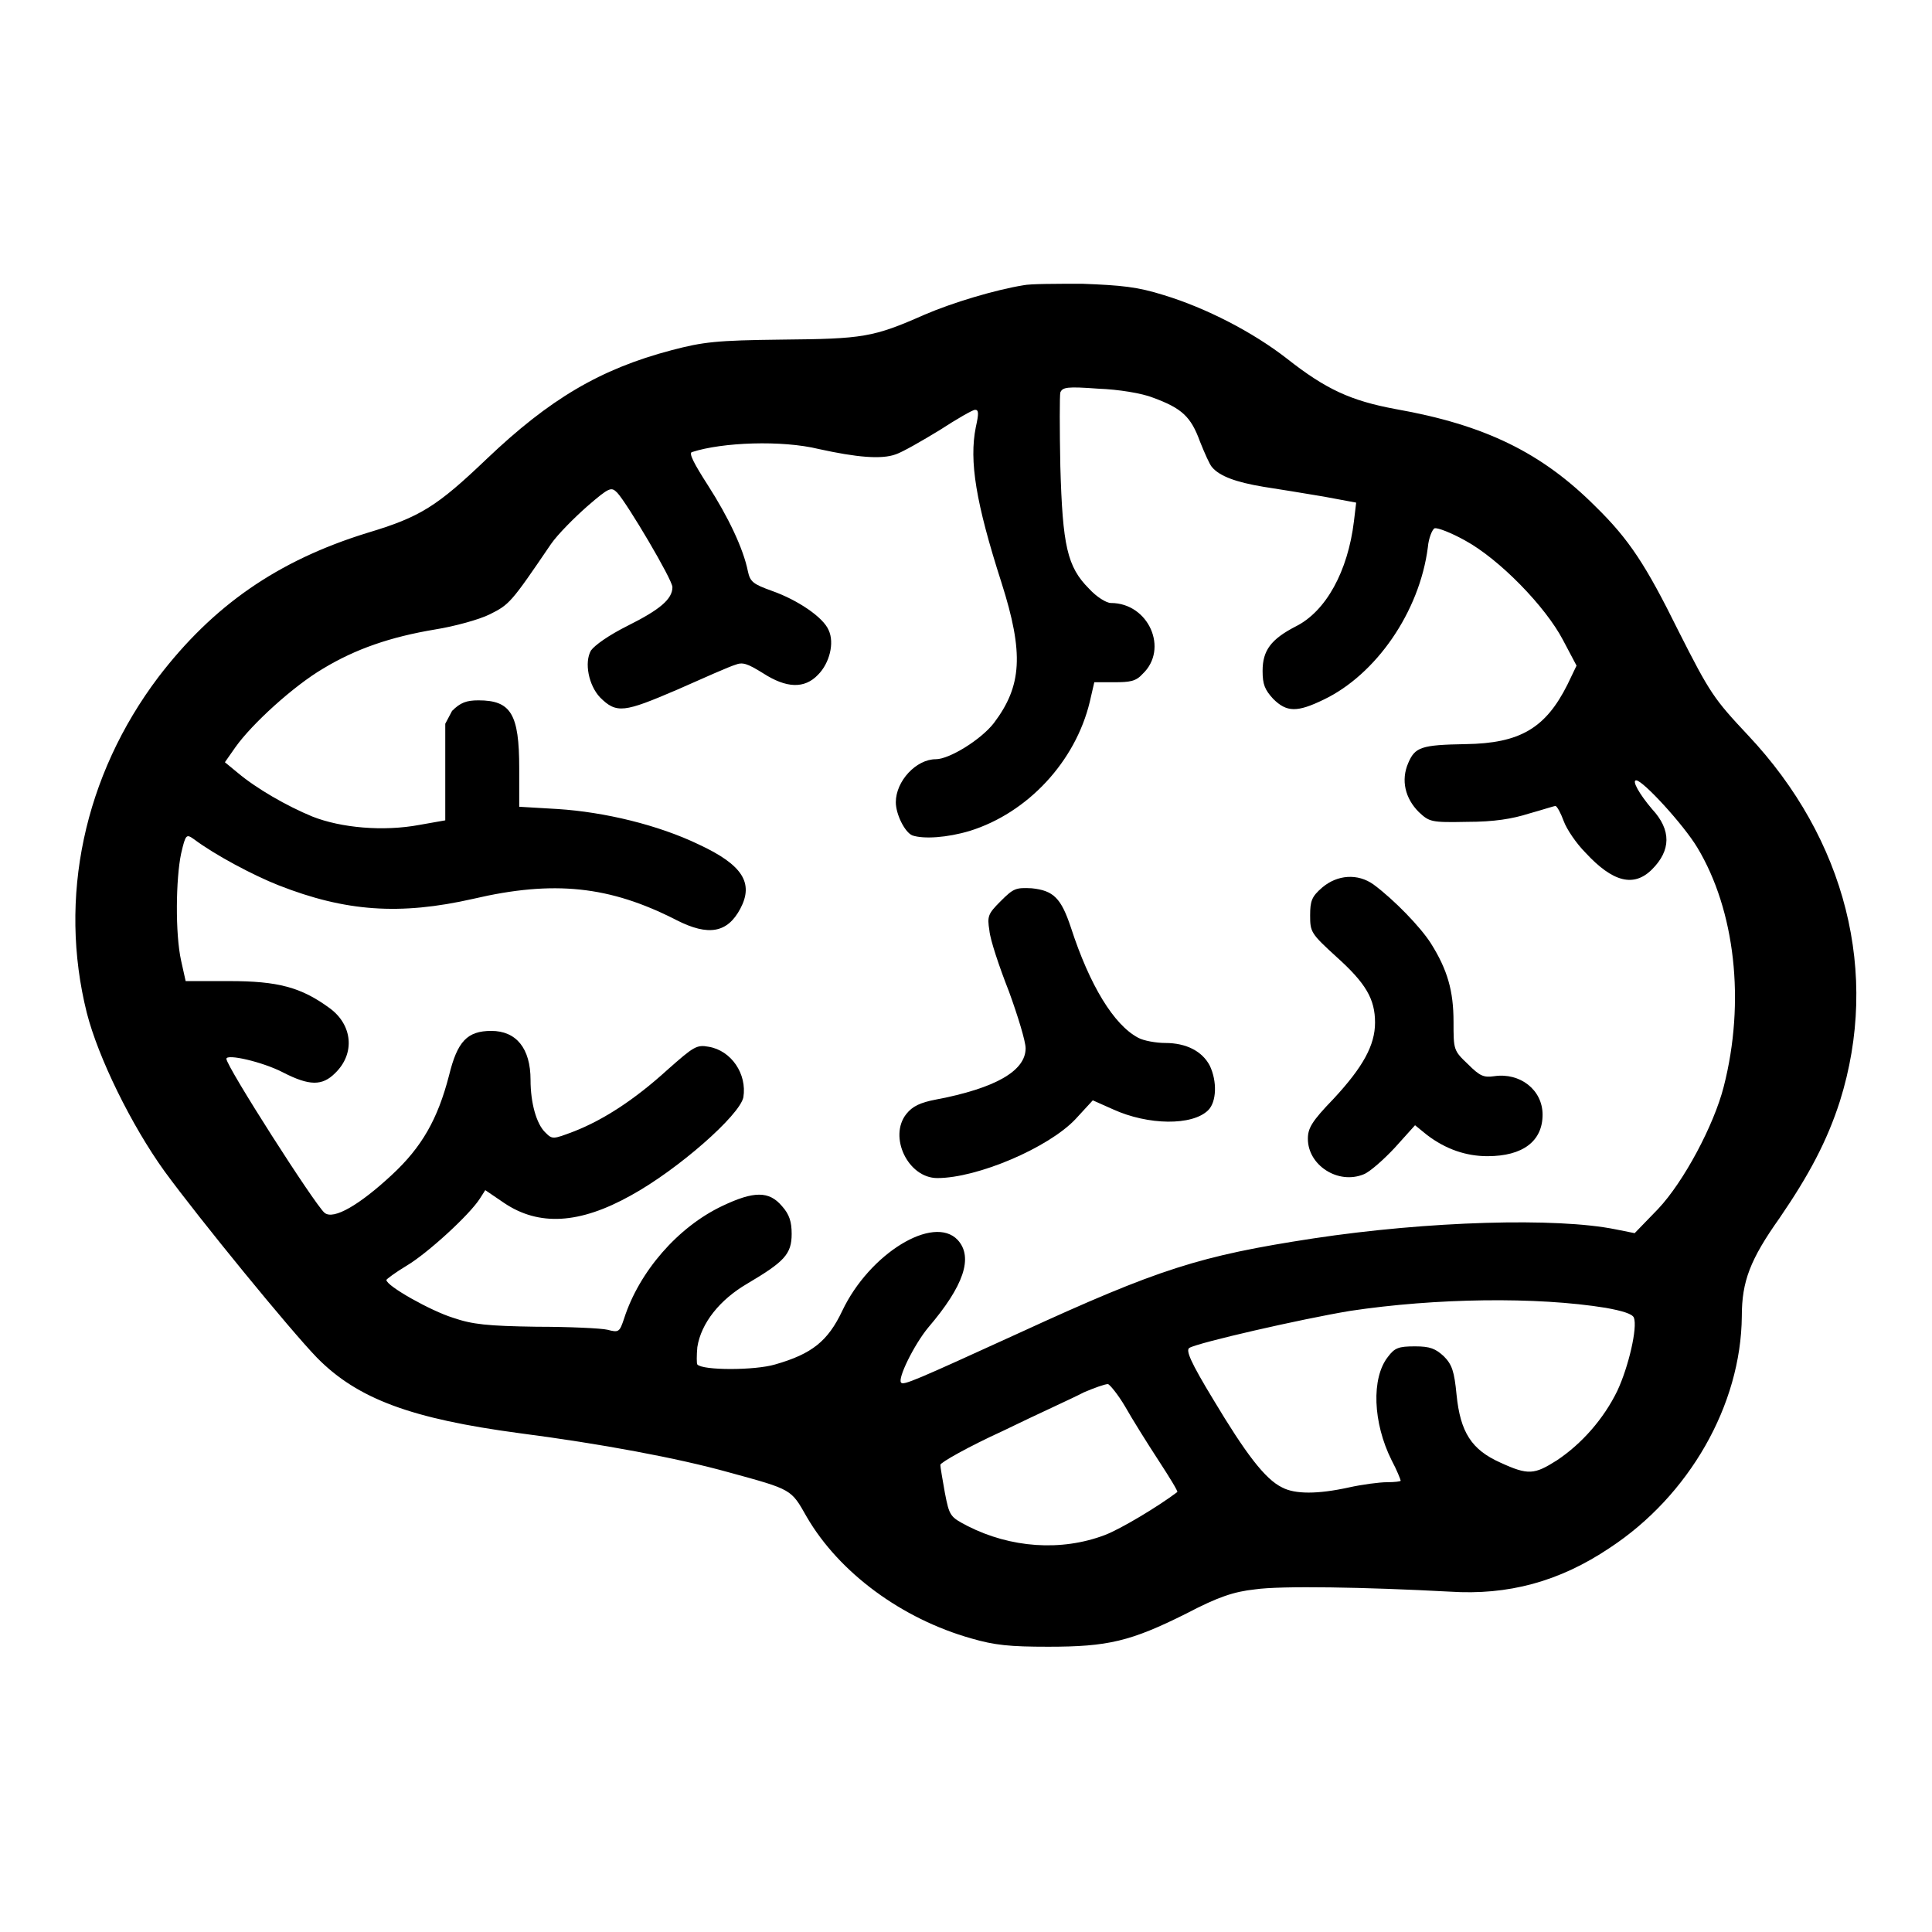 <?xml version="1.0" encoding="utf-8"?>
<!-- Svg Vector Icons : http://www.onlinewebfonts.com/icon -->
<!DOCTYPE svg PUBLIC "-//W3C//DTD SVG 1.1//EN" "http://www.w3.org/Graphics/SVG/1.1/DTD/svg11.dtd">
<svg version="1.1" xmlns="http://www.w3.org/2000/svg" xmlns:xlink="http://www.w3.org/1999/xlink" x="0px" y="0px" viewBox="0 0 256 256" enable-background="new 0 0 256 256" xml:space="preserve">
<g><g><g><path fill="#000000" d="M135.6,37.8c-3.7,0.6-9.4,2.3-13.1,3.9c-6.8,3-8.1,3.2-18.9,3.3c-8.7,0.1-10.4,0.3-14.6,1.4c-9.5,2.5-16.2,6.5-24.5,14.4c-6.6,6.3-8.8,7.7-15.8,9.8c-12,3.7-20.5,9.7-27.7,19.1c-9.9,13.1-13.3,29.3-9.5,44.5c1.5,5.9,5.9,14.9,10.3,21c4.6,6.3,16.7,21.1,20.2,24.7c5.4,5.5,12.6,8.1,26.8,10c10.8,1.4,21,3.3,27.8,5.2c8.4,2.3,8.2,2.2,10.3,5.9c4.3,7.4,12.6,13.5,21.8,16.1c3.1,0.9,5.1,1.1,10.2,1.1c7.9,0,10.9-0.7,18.3-4.4c4.2-2.2,6.3-2.9,9.1-3.2c3.4-0.5,14.6-0.3,25.8,0.3c7.7,0.5,14.5-1.3,21.2-5.8c10.5-6.9,17.4-18.9,17.5-30.7c0-4.6,1.1-7.5,5-13c3.9-5.7,6.3-10.2,8-15.5c5.3-16.9,0.8-34.7-12.2-48.5c-4.5-4.8-5-5.5-9.2-13.8c-4.3-8.7-6.5-12.1-11-16.5c-7.1-7.1-14.6-10.8-26.5-12.9c-5.9-1.1-9.2-2.6-14.4-6.7c-4.5-3.5-10.7-6.7-16.3-8.4c-3.5-1.1-5.6-1.3-10.8-1.5C140,37.6,136.5,37.6,135.6,37.8z M152.8,52.7c3.8,1.4,5,2.5,6.2,5.8c0.6,1.5,1.3,3.1,1.6,3.4c1,1.2,3.2,2,6.8,2.6c2,0.3,5.6,0.9,8,1.3l4.3,0.8l-0.3,2.5c-0.8,6.6-3.7,11.9-7.7,13.9c-3.3,1.7-4.4,3.2-4.4,5.9c0,1.8,0.3,2.5,1.4,3.7c1.8,1.8,3.2,1.8,6.7,0.1c6.9-3.3,12.7-11.6,13.8-20.2c0.1-1.2,0.6-2.4,0.9-2.5c0.4-0.1,2.2,0.6,4,1.6c4.6,2.5,10.7,8.8,13,13.2l1.8,3.4l-1.2,2.5c-2.9,5.8-6.3,7.8-13.5,7.9c-5.9,0.1-6.7,0.4-7.6,2.5c-1,2.3-0.4,4.7,1.4,6.5c1.4,1.3,1.6,1.4,6.4,1.3c3.6,0,6-0.4,8.2-1.1c1.8-0.5,3.3-1,3.5-1c0.2,0,0.7,0.9,1.1,2c0.4,1.1,1.7,3,2.9,4.2c3.6,3.9,6.4,4.6,8.8,2.2c2.5-2.5,2.6-5.2,0-8c-1.7-2-2.7-3.8-2.1-3.8c0.9,0,6.3,5.9,8.1,8.9c5,8.3,6.4,20.4,3.5,31.7c-1.3,5.1-5.3,12.6-8.7,16.2l-3.1,3.2l-2.5-0.5c-7.8-1.6-24.9-1.1-40.1,1.2c-15,2.3-20.4,4-38.9,12.5c-13.8,6.3-15.4,7-15.7,6.6c-0.5-0.5,1.7-5,3.6-7.3c4.7-5.5,6-9.3,3.9-11.6c-3.2-3.4-11.7,1.8-15.3,9.4c-1.9,4-4,5.7-8.9,7.1c-2.7,0.8-9.6,0.8-10.3,0c-0.1-0.1-0.1-1.2,0-2.3c0.5-3.2,3-6.3,6.6-8.4c4.9-2.9,5.9-3.9,5.9-6.6c0-1.6-0.3-2.6-1.3-3.7c-1.7-2-3.7-2-7.9,0c-5.9,2.8-11,8.7-13,14.9c-0.6,1.8-0.7,1.9-2.2,1.5c-0.8-0.2-5.1-0.4-9.4-0.4c-6.5-0.1-8.5-0.3-11.1-1.2c-2.9-0.9-8.8-4.2-8.8-5c0-0.1,1.2-1,2.7-1.9c2.7-1.6,8.3-6.7,9.7-8.9l0.7-1.1l2.5,1.7c4.6,3.1,10,2.8,16.8-1c6.2-3.4,14.4-10.6,14.9-13c0.5-3.1-1.6-6.2-4.6-6.7c-1.6-0.3-2,0-5.4,3c-4.5,4.1-8.6,6.7-12.4,8.2c-2.9,1.1-2.9,1.1-3.9,0.1c-1.1-1.1-1.9-3.8-1.9-6.9c0-4.2-1.9-6.5-5.2-6.5c-3.2,0-4.5,1.4-5.6,5.9c-1.5,5.8-3.6,9.5-7.6,13.2c-4.2,3.9-7.7,6-8.9,5c-1.3-1.1-13-19.4-13-20.4c0-0.7,4.8,0.4,7.5,1.8c3.5,1.8,5.2,1.8,6.9,0.1c2.7-2.6,2.3-6.4-0.7-8.6c-3.8-2.8-6.9-3.6-13.3-3.6h-5.8l-0.6-2.7c-0.8-3.6-0.7-10.9,0-14.2c0.6-2.6,0.7-2.6,1.7-1.9c2.8,2.1,7.9,4.8,11.2,6.1c8.9,3.5,16.1,4,25.8,1.8c10.7-2.5,18.1-1.7,26.9,2.8c4.3,2.2,6.8,1.7,8.5-1.5c1.8-3.4,0.3-5.8-5.5-8.5c-5.4-2.6-12.5-4.3-18.7-4.7l-5.1-0.3v-5.1c0-7.2-1.1-9-5.4-9c-1.6,0-2.4,0.3-3.5,1.4L59,95.9v6.4v6.4l-3.4,0.6c-4.8,0.9-10.4,0.4-14.2-1.1c-3.4-1.4-7.4-3.7-9.9-5.8l-1.7-1.4l1.4-2c2.2-3.1,7.7-8.1,11.6-10.4c4.3-2.6,8.9-4.2,14.9-5.2c2.5-0.4,5.8-1.3,7.2-2c2.6-1.3,2.8-1.5,8.1-9.3c0.9-1.3,3.1-3.5,4.8-5c3-2.6,3.2-2.6,4-1.8c1.3,1.4,7.3,11.5,7.3,12.5c0,1.6-1.7,3-5.9,5.1c-2.6,1.3-4.4,2.6-4.9,3.3c-0.9,1.6-0.3,4.6,1.2,6.2c2.2,2.2,3.2,2,10.2-1c3.6-1.6,7-3.1,7.7-3.3c1-0.4,1.6-0.2,3.7,1.1c3.1,2,5.5,2.1,7.3,0.2c1.5-1.5,2.2-4.2,1.4-5.9c-0.7-1.7-4.1-4-7.5-5.2c-2.5-0.9-2.9-1.2-3.2-2.6c-0.6-3-2.6-7.2-5.3-11.4c-1.8-2.8-2.6-4.3-2.1-4.4c4-1.3,11.9-1.6,16.8-0.4c5,1.1,8.3,1.4,10.2,0.7c0.9-0.3,3.5-1.8,5.8-3.2c2.3-1.5,4.4-2.7,4.7-2.7c0.5,0,0.5,0.5,0.1,2.3c-0.9,4.5,0,10,3.4,20.6c3,9.4,2.7,13.7-1,18.6c-1.7,2.2-5.9,4.8-7.7,4.8c-2.6,0-5.3,2.9-5.3,5.7c0,1.6,1.2,4,2.2,4.4c1.5,0.5,4.6,0.3,7.6-0.6c7.7-2.4,14-9.2,15.9-17.1l0.6-2.6l2.6,0c2.1,0,2.9-0.1,3.8-1.1c3.5-3.3,0.8-9.4-4.2-9.4c-0.6,0-1.9-0.8-2.9-1.9c-2.9-2.9-3.5-5.7-3.8-16.2c-0.1-5-0.1-9.4,0-9.8c0.3-0.7,0.9-0.8,5-0.5C148.2,51.6,151.3,52.1,152.8,52.7z M212.8,173.3c2.2,0.4,3.5,0.8,3.7,1.3c0.5,1.3-0.7,6.5-2.2,9.7c-1.8,3.7-4.7,7-8,9.2c-3,1.9-3.8,2-7.5,0.3c-3.8-1.7-5.3-4-5.8-9c-0.3-3.1-0.6-4-1.7-5.1c-1.1-1-1.8-1.3-3.8-1.3c-2.2,0-2.7,0.2-3.6,1.4c-2.2,2.8-2,8.7,0.5,13.7c0.7,1.3,1.2,2.6,1.2,2.7s-0.8,0.2-1.8,0.2c-1,0-3.3,0.3-5.1,0.7c-4.1,0.9-7.1,0.9-8.8,0c-2.3-1.1-4.9-4.6-9.1-11.6c-3.1-5.1-3.7-6.6-3.2-6.9c1.2-0.7,14.7-3.8,21.3-4.9C190.2,172,203.6,171.8,212.8,173.3z M149.1,186.4c0.9,1.6,2.9,4.8,4.4,7.1c1.5,2.3,2.6,4.1,2.5,4.2c-2.5,1.9-7.5,4.9-9.6,5.7c-5.8,2.2-12.5,1.7-18.2-1.2c-2.3-1.2-2.4-1.3-3-4.4c-0.3-1.7-0.6-3.4-0.6-3.7c0-0.3,3.7-2.4,8.3-4.5c4.5-2.2,9.4-4.4,10.7-5.1c1.4-0.6,2.8-1.1,3.2-1.1C147,183.4,148.1,184.7,149.1,186.4z"/><path fill="#000000" d="M175.2,117.6c-1.4,1.2-1.6,1.8-1.6,3.7c0,2.2,0.1,2.4,3.5,5.5c3.9,3.5,5.1,5.6,5.1,8.7c0,3-1.6,5.9-5.5,10.1c-2.9,3-3.4,3.9-3.4,5.3c0,3.5,4,6.1,7.4,4.7c0.8-0.3,2.7-2,4.1-3.5l2.7-3l1.6,1.3c2.5,1.9,5.2,2.8,8,2.8c4.7,0,7.3-2,7.3-5.5c0-3.3-3-5.6-6.4-5.1c-1.4,0.2-1.9,0-3.5-1.6c-1.9-1.8-1.9-1.9-1.9-5.6c0-4.1-0.8-6.9-3-10.4c-1.4-2.2-4.9-5.8-7.6-7.8C179.9,115.7,177.2,115.9,175.2,117.6z"/><path fill="#000000" d="M132.6,119.4c-1.7,1.7-1.8,2-1.5,3.9c0.1,1.2,1.3,4.8,2.6,8.1c1.2,3.3,2.2,6.6,2.2,7.5c0,3-4,5.3-11.9,6.8c-2.1,0.4-3.1,0.9-3.9,1.9c-2.4,3,0.2,8.5,4.1,8.5c5.3,0,14.7-4,18.3-7.8l2.3-2.5l2.7,1.2c4.6,2.1,10.5,2.2,12.6,0.1c1.1-1.1,1.2-3.8,0.2-5.9c-1-1.9-3.1-3-5.9-3c-1.2,0-2.9-0.3-3.6-0.7c-3.2-1.7-6.4-6.9-8.9-14.6c-1.3-3.9-2.3-4.9-5.2-5.2C134.6,117.6,134.3,117.7,132.6,119.4z"/></g></g></g>
</svg>